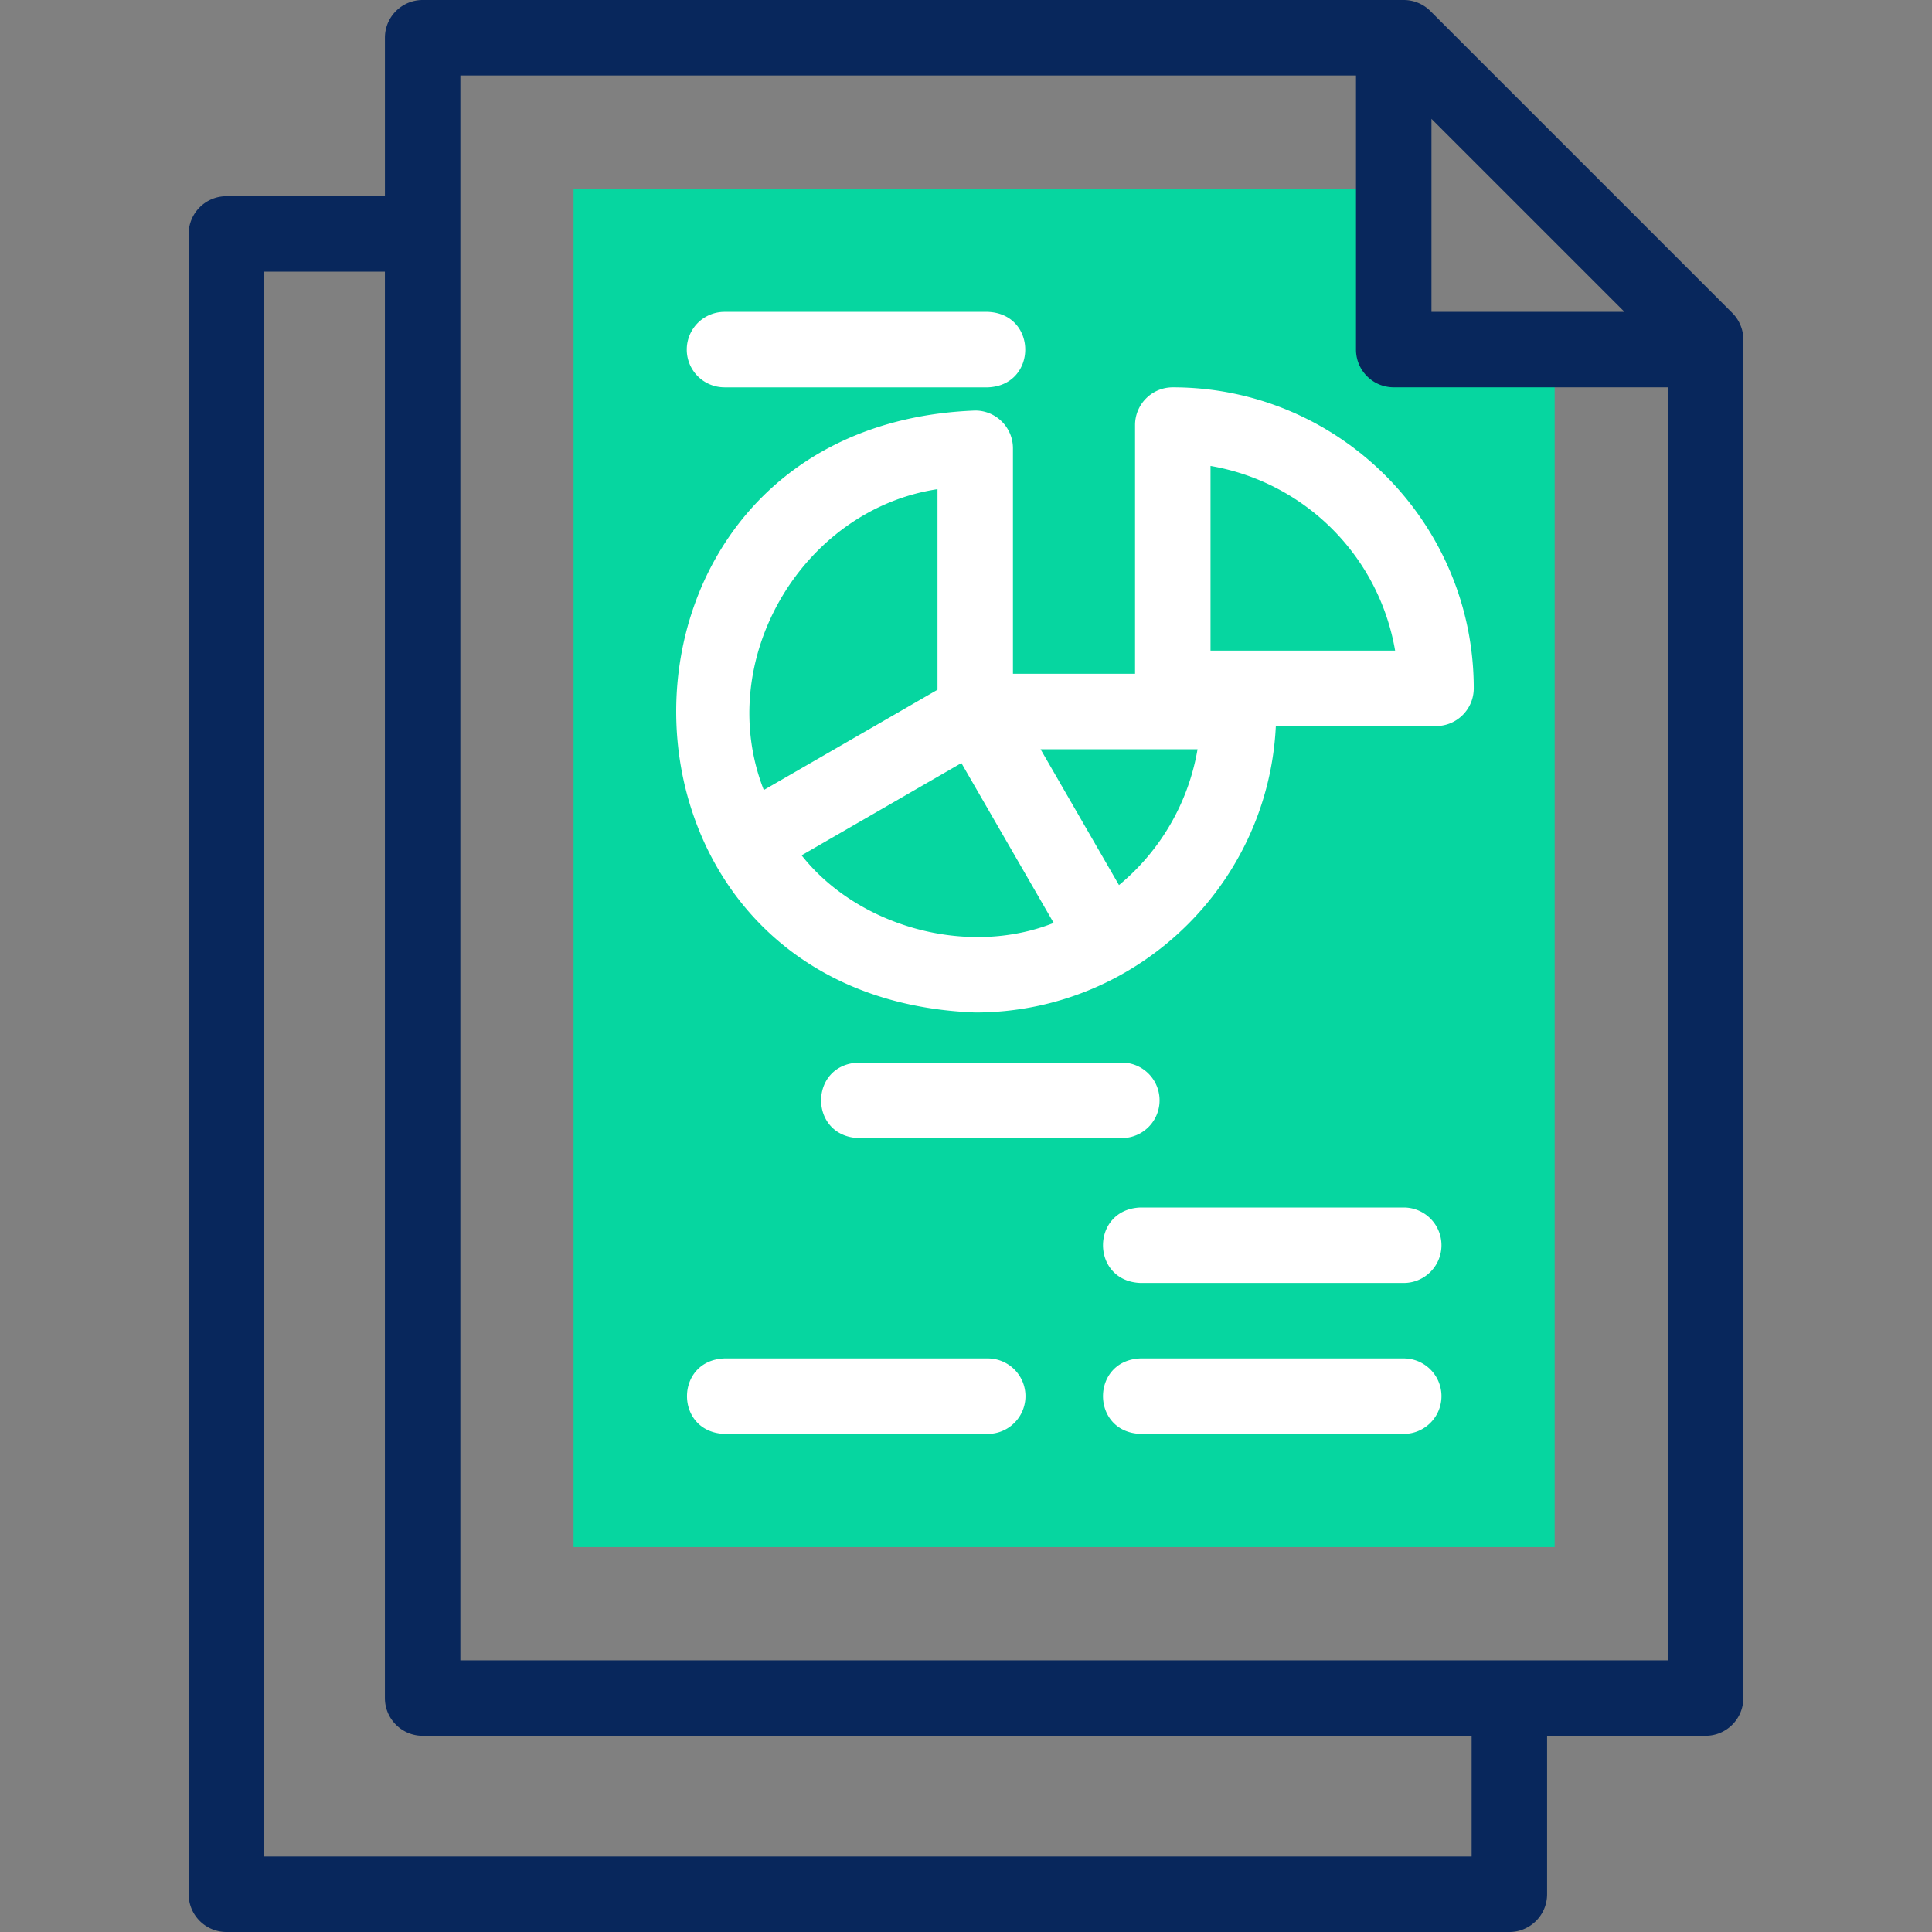 <svg width="80" height="80" fill="none" xmlns="http://www.w3.org/2000/svg"><rect width="100%" height="100%" fill="#808080" stroke="none"/><g clip-path="url(#Competior’s_Audit_icon__clip0)"><path fill-rule="evenodd" clip-rule="evenodd" d="M64.375 64.062V14.476h-6.663V7.812H23.75v56.25h40.625z" fill="#06d6a0"/><path d="M71.73 12.957 59.23.457A1.563 1.563.0 0058.125.0H17.5c-.863.0-1.562.7-1.562 1.563v6.562H9.375c-.863.0-1.563.7-1.563 1.563v68.75c0 .863.7 1.562 1.563 1.562H62.5c.863.0 1.562-.7 1.562-1.562v-6.563h6.563c.863.0 1.563-.7 1.563-1.563v-56.25c0-.414-.165-.811-.458-1.104zM59.274 4.921l7.992 7.992h-7.992V4.921zm1.663 71.954h-50V11.25h5v59.062c0 .863.7 1.563 1.563 1.563h43.437v5zM19.063 68.75V3.125h37.086v11.35c0 .864.7 1.563 1.563 1.563h11.35V68.75h-50z" fill="#08275c"/><path d="M48.563 30.064h10.9c.863.0 1.562-.7 1.562-1.562.0-6.872-5.59-12.463-12.462-12.463-.864.0-1.563.7-1.563 1.563v10.9c0 .863.7 1.562 1.563 1.562zm1.562-10.77a9.363 9.363.0 017.644 7.645h-7.644v-7.644z" fill="#fff"/><path d="M40.381 41.925c6.872.0 12.463-5.59 12.463-12.462.0-.863-.7-1.563-1.563-1.563h-9.337v-9.337c0-.863-.7-1.563-1.563-1.563-16.511.626-16.505 24.302.0 24.925zm-7.188-6.508 6.616-3.82 3.822 6.62c-3.6 1.429-8.124.138-10.438-2.8zm13.142 1.233-3.247-5.625h6.5a9.341 9.341.0 01-3.253 5.625zM38.82 20.256v8.305l-7.192 4.152c-2.105-5.373 1.592-11.616 7.192-12.457zM30 16.04h10.9c2.068-.076 2.073-3.049.0-3.126H30a1.562 1.562.0 100 3.125zm10.9 40.21H30c-2.068.075-2.073 3.048.0 3.125h10.9a1.562 1.562.0 100-3.125zM46.453 44h-10.9c-2.068.075-2.073 3.048.0 3.125h10.9a1.562 1.562.0 100-3.125zm11.673 12.25h-10.9c-2.068.075-2.073 3.048.0 3.125h10.9a1.562 1.562.0 100-3.125zm0-6.25h-10.9c-2.068.075-2.073 3.048.0 3.125h10.9a1.562 1.562.0 100-3.125z" fill="#fff"/></g><defs><clipPath id="Competior’s_Audit_icon__clip0"><path fill="#fff" d="M0 0h80v80H0z"/></clipPath></defs></svg>